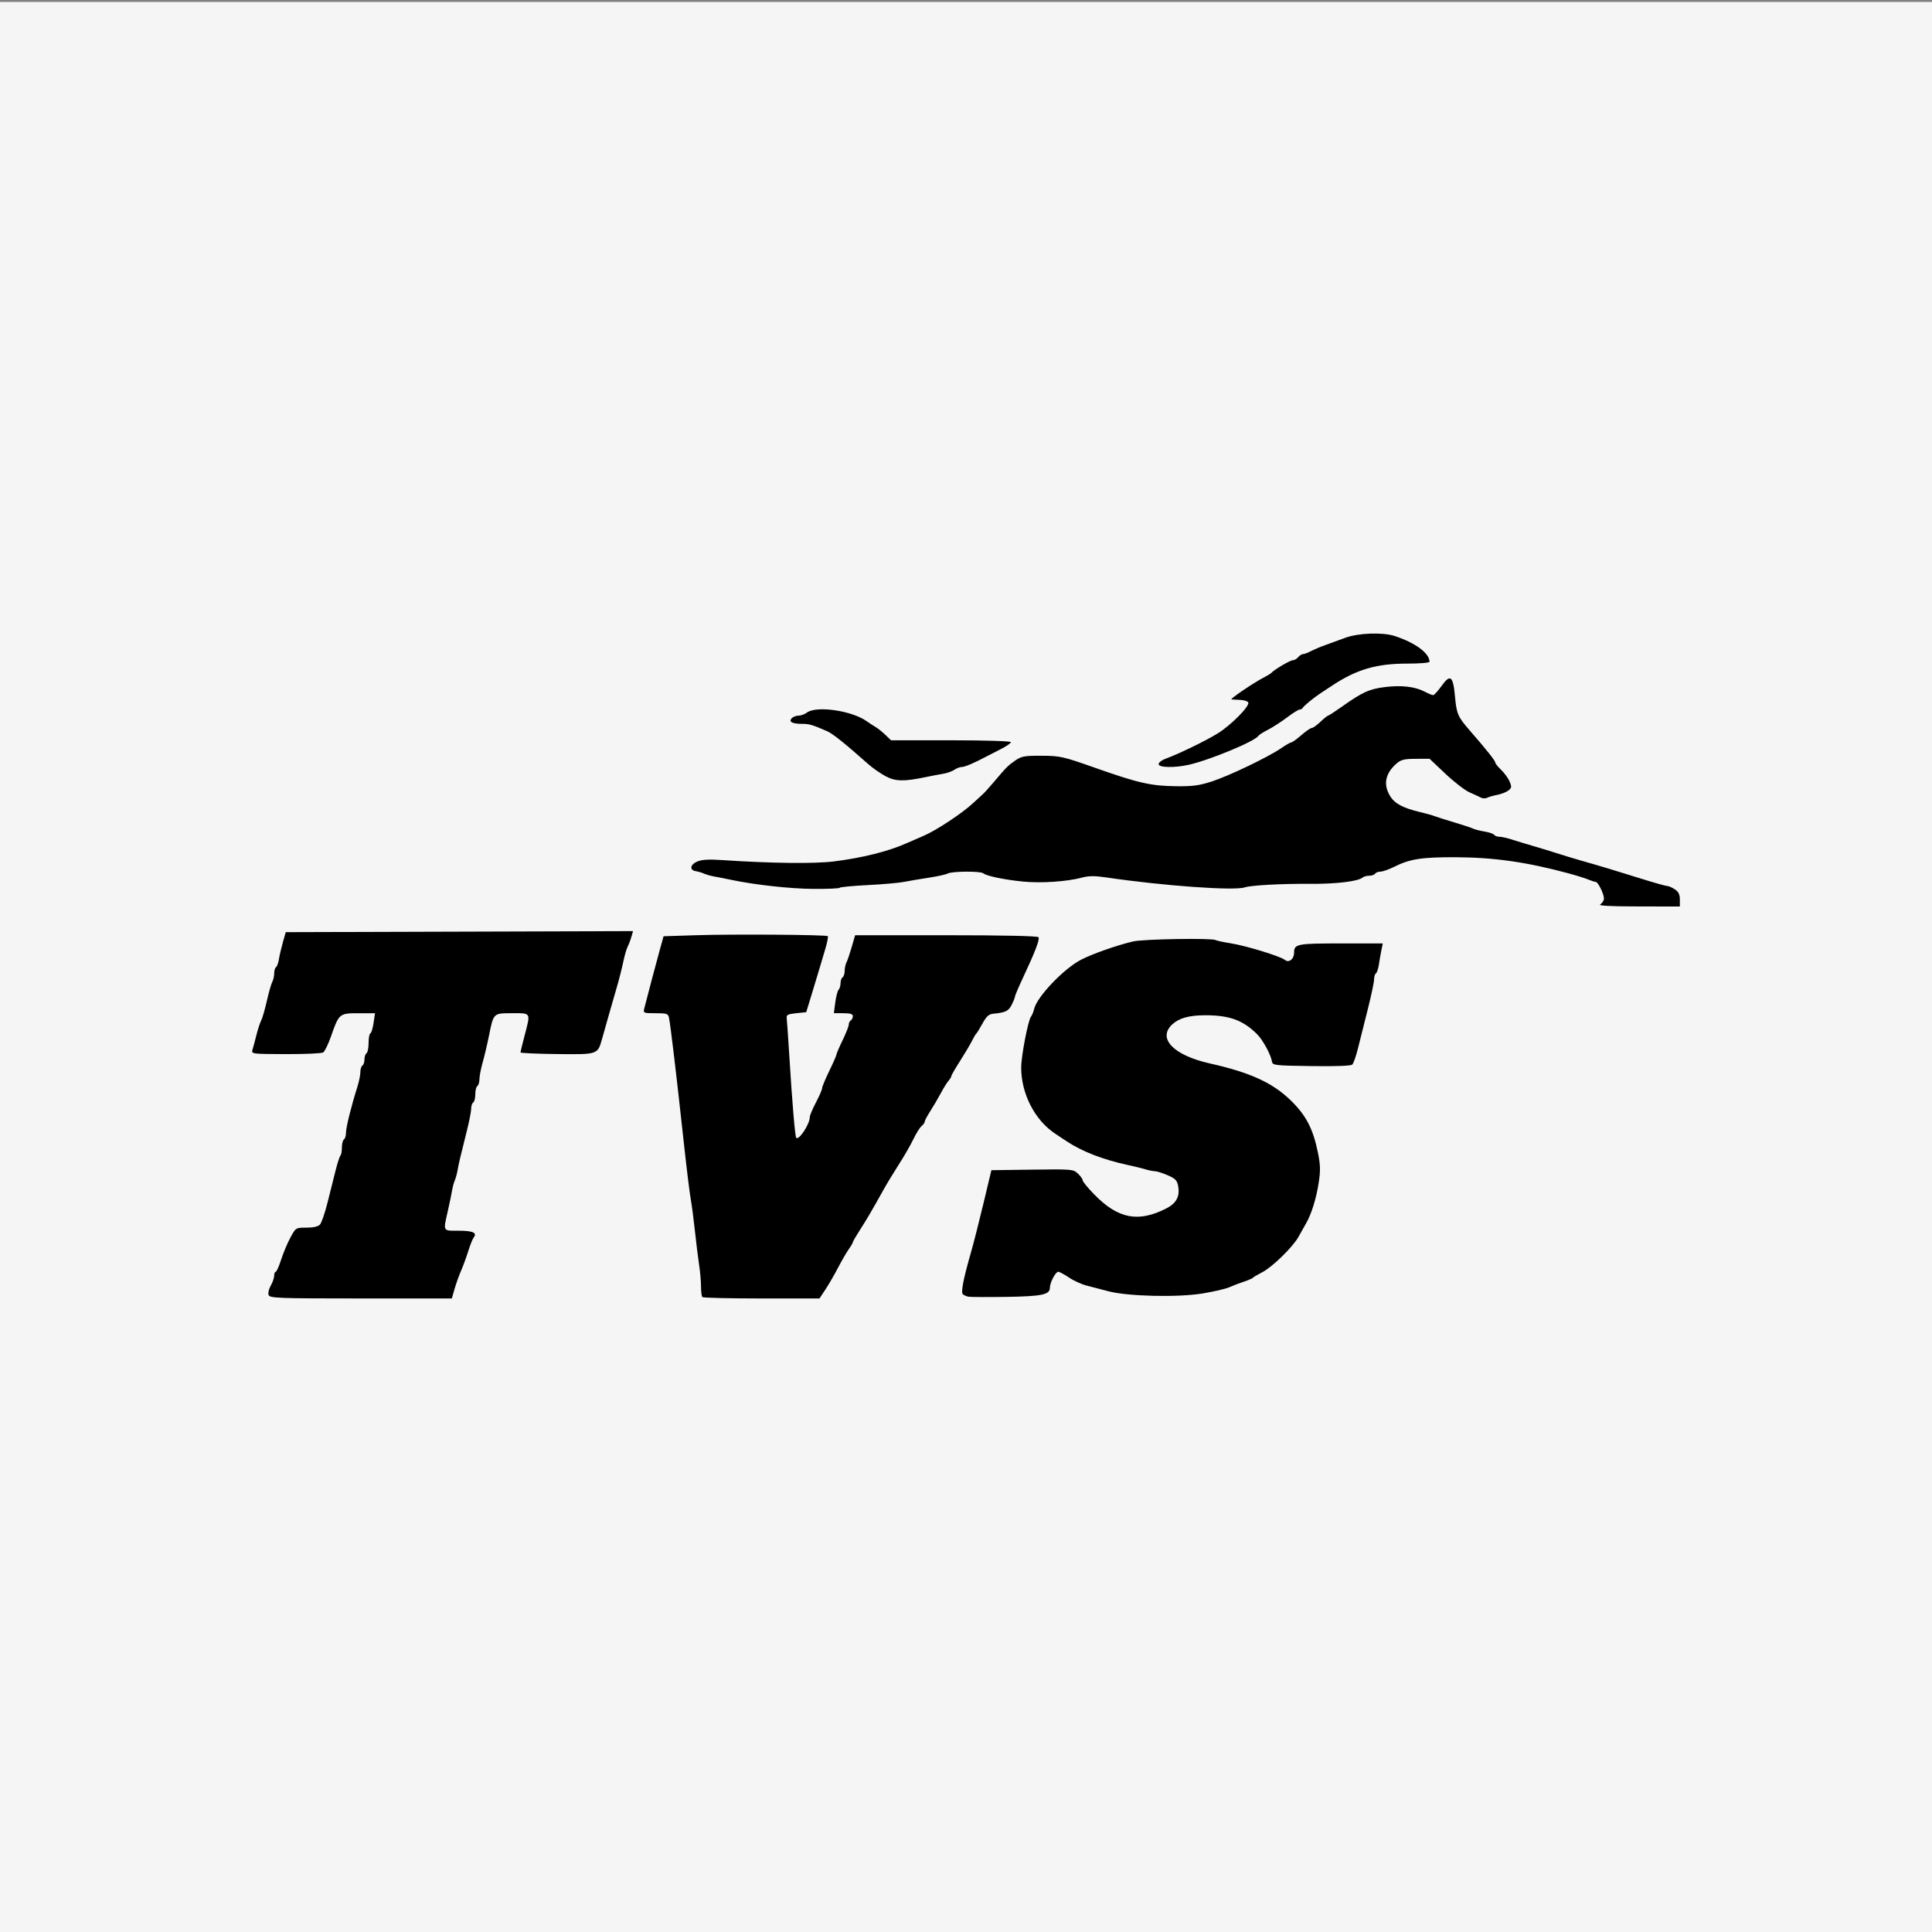 <?xml version="1.0" encoding="UTF-8" standalone="no"?>
<svg xmlns:inkscape="http://www.inkscape.org/namespaces/inkscape" xmlns:sodipodi="http://sodipodi.sourceforge.net/DTD/sodipodi-0.dtd" xmlns="http://www.w3.org/2000/svg" xmlns:svg="http://www.w3.org/2000/svg" width="1080" height="1080" viewBox="0 0 1080 1080" version="1.1" id="svg1" xml:space="preserve">
  <rect x="0" y="0" width="1080" height="1080" fill="#808080" stroke="none"/>
  <defs id="defs1"></defs>
  <rect style="opacity:1;fill:#f9f9f9;fill-opacity:0.963;stroke:none;stroke-width:11.913;stroke-miterlimit:2.5" id="rect8" width="1083.889" height="1090.372" x="-0.593" y="1.074"></rect>
  <g id="layer1" style="display:inline">
    <path style="fill:#000000;stroke-width:1.147" d="m 150.166,723.931 c -0.404,-1.053 0.128,-3.417 1.183,-5.255 1.055,-1.838 1.918,-4.332 1.918,-5.542 0,-1.211 0.387,-2.201 0.861,-2.201 0.473,0 1.834,-3.048 3.025,-6.772 1.19,-3.725 3.518,-9.274 5.173,-12.332 3.004,-5.549 3.02,-5.559 8.976,-5.559 3.835,0 6.532,-0.615 7.55,-1.721 0.871,-0.946 2.75,-6.367 4.176,-12.045 1.426,-5.678 3.457,-13.779 4.515,-18.002 1.057,-4.223 2.296,-8.051 2.752,-8.508 0.456,-0.456 0.83,-2.52 0.83,-4.586 0,-2.066 0.516,-4.075 1.147,-4.465 0.631,-0.39 1.145,-2.098 1.143,-3.796 -0.003,-2.971 2.859,-14.501 6.359,-25.61 0.921,-2.924 1.675,-6.636 1.675,-8.249 0,-1.613 0.516,-3.252 1.147,-3.642 0.631,-0.39 1.147,-1.939 1.147,-3.441 0,-1.503 0.516,-3.051 1.147,-3.441 0.631,-0.39 1.147,-2.958 1.147,-5.708 0,-2.749 0.445,-5.171 0.99,-5.381 0.544,-0.21 1.35,-2.834 1.791,-5.831 l 0.801,-5.449 h -9.221 c -10.718,0 -10.902,0.156 -15.434,13.115 -1.498,4.285 -3.435,8.245 -4.305,8.801 -0.869,0.556 -10.278,0.979 -20.908,0.941 -19.32,-0.069 -19.328,-0.07 -18.571,-2.573 0.416,-1.377 1.407,-5.085 2.201,-8.24 0.794,-3.155 1.983,-6.768 2.641,-8.03 0.658,-1.262 2.072,-6.166 3.143,-10.898 1.07,-4.732 2.432,-9.5 3.025,-10.595 0.593,-1.096 1.079,-3.259 1.079,-4.808 0,-1.549 0.459,-3.099 1.02,-3.446 0.561,-0.347 1.285,-2.313 1.608,-4.369 0.323,-2.056 1.317,-6.32 2.209,-9.474 l 1.622,-5.736 97.066,-0.293 97.066,-0.293 -0.943,3.288 c -0.519,1.808 -1.454,4.263 -2.079,5.455 -0.625,1.192 -1.724,5.007 -2.442,8.477 -0.718,3.47 -2.329,9.794 -3.578,14.052 -1.25,4.259 -3.326,11.486 -4.615,16.06 -1.288,4.574 -2.929,10.382 -3.645,12.905 -2.506,8.829 -2.27,8.75 -25.216,8.492 -11.229,-0.126 -20.408,-0.54 -20.398,-0.919 0.01,-0.38 1.034,-4.562 2.275,-9.294 3.461,-13.207 3.78,-12.618 -6.842,-12.618 -10.671,0 -10.471,-0.194 -13.062,12.668 -0.948,4.704 -2.529,11.393 -3.514,14.863 -0.985,3.47 -1.797,7.698 -1.804,9.396 -0.008,1.698 -0.53,3.406 -1.161,3.796 -0.631,0.39 -1.147,2.455 -1.147,4.589 0,2.134 -0.516,4.199 -1.147,4.589 -0.631,0.39 -1.147,1.936 -1.147,3.436 0,1.5 -1.076,7.019 -2.39,12.264 -3.927,15.666 -4.606,18.551 -5.215,22.155 -0.32,1.893 -1.027,4.474 -1.572,5.736 -0.545,1.262 -1.238,3.843 -1.541,5.736 -0.303,1.893 -1.37,7.055 -2.372,11.471 -2.605,11.479 -2.933,10.898 6.14,10.898 7.921,0 10.436,1.138 8.348,3.778 -0.602,0.761 -1.983,4.223 -3.069,7.693 -1.086,3.47 -2.883,8.374 -3.994,10.898 -1.111,2.524 -2.726,7.04 -3.59,10.037 l -1.57,5.449 h -50.833 c -46.407,0 -50.897,-0.167 -51.567,-1.914 z m 242.468,1.149 c -0.421,-0.421 -0.765,-3.088 -0.765,-5.928 0,-2.84 -0.481,-8.303 -1.068,-12.14 -0.588,-3.837 -1.645,-12.397 -2.35,-19.022 -0.705,-6.625 -1.759,-14.626 -2.343,-17.78 -0.584,-3.155 -2.352,-17.608 -3.929,-32.12 -4.095,-37.681 -7.243,-64.198 -8.203,-69.115 -0.457,-2.339 -1.159,-2.581 -7.499,-2.581 -6.681,0 -6.966,-0.116 -6.348,-2.581 1.513,-6.038 6.531,-24.989 8.582,-32.406 l 2.22,-8.03 17.639,-0.574 c 20.798,-0.676 73.35,-0.308 74.178,0.52 0.316,0.316 -0.325,3.555 -1.425,7.197 -1.1,3.642 -2.443,8.171 -2.985,10.063 -0.541,1.893 -2.487,8.345 -4.323,14.339 l -3.338,10.898 -5.6,0.574 c -4.78,0.49 -5.556,0.91 -5.3,2.868 0.165,1.262 0.808,10.554 1.43,20.648 1.603,26.036 3.239,45.501 3.879,46.141 1.537,1.537 7.583,-7.682 7.583,-11.564 0,-0.907 1.549,-4.594 3.441,-8.192 1.893,-3.598 3.441,-7.179 3.441,-7.957 0,-0.778 1.807,-5.127 4.015,-9.664 2.208,-4.537 4.015,-8.661 4.015,-9.163 0,-0.502 1.549,-4.11 3.441,-8.018 1.893,-3.907 3.441,-7.84 3.441,-8.739 0,-0.899 0.516,-1.954 1.147,-2.344 0.631,-0.39 1.147,-1.453 1.147,-2.362 0,-1.201 -1.451,-1.653 -5.31,-1.653 h -5.31 l 0.792,-6.022 c 0.436,-3.312 1.276,-6.513 1.868,-7.112 0.592,-0.599 1.076,-2.247 1.076,-3.66 0,-1.414 0.516,-2.89 1.147,-3.28 0.631,-0.39 1.147,-1.976 1.147,-3.525 0,-1.549 0.46,-3.712 1.022,-4.808 0.562,-1.096 1.879,-4.96 2.926,-8.588 l 1.904,-6.596 h 50.921 c 31.668,0 51.181,0.421 51.609,1.113 0.756,1.223 -1.921,8.191 -8.726,22.711 -2.445,5.217 -4.445,9.912 -4.445,10.435 0,0.522 -0.812,2.577 -1.804,4.566 -1.773,3.555 -3.478,4.399 -10.152,5.025 -2.647,0.248 -3.95,1.401 -6.193,5.477 -1.562,2.839 -3.152,5.42 -3.532,5.736 -0.38,0.315 -1.449,2.122 -2.376,4.015 -0.927,1.893 -3.894,6.898 -6.594,11.123 -2.7,4.225 -4.91,8.056 -4.91,8.513 0,0.457 -0.711,1.646 -1.581,2.642 -0.87,0.996 -2.822,4.134 -4.338,6.973 -1.517,2.839 -4.16,7.346 -5.875,10.015 -1.715,2.669 -3.118,5.316 -3.118,5.882 0,0.566 -0.797,1.691 -1.77,2.498 -0.974,0.808 -3.028,4.097 -4.565,7.31 -1.537,3.213 -5.125,9.454 -7.973,13.871 -2.848,4.416 -6.759,10.869 -8.692,14.339 -6.606,11.863 -9.405,16.636 -13.277,22.638 -2.13,3.303 -3.873,6.32 -3.873,6.706 0,0.385 -1.009,2.118 -2.243,3.851 -1.234,1.732 -3.973,6.458 -6.088,10.501 -2.115,4.043 -5.304,9.545 -7.086,12.227 l -3.241,4.875 h -32.35 c -17.792,0 -32.694,-0.344 -33.114,-0.765 z m 148.811,-0.207 c -1.193,-0.219 -2.643,-0.847 -3.222,-1.397 -1.154,-1.095 0.322,-8.66 4.573,-23.442 1.452,-5.047 4.609,-17.436 7.016,-27.531 l 4.376,-18.354 22.842,-0.312 c 22.158,-0.302 22.922,-0.236 25.524,2.207 1.475,1.385 2.681,3.09 2.681,3.787 0,0.697 2.907,4.245 6.459,7.883 13.317,13.639 24.615,15.82 40.333,7.784 5.587,-2.856 7.639,-6.771 6.561,-12.516 -0.594,-3.166 -1.591,-4.184 -5.907,-6.034 -2.856,-1.224 -6.016,-2.226 -7.023,-2.226 -1.007,0 -3.416,-0.477 -5.354,-1.059 -1.938,-0.583 -6.362,-1.671 -9.832,-2.419 -13.753,-2.965 -25.586,-7.542 -34.095,-13.189 -2.383,-1.582 -5.299,-3.512 -6.48,-4.289 -11.407,-7.508 -19.05,-22.346 -19.047,-36.974 10e-4,-6.432 3.84,-26.389 5.476,-28.473 0.584,-0.744 1.383,-2.699 1.775,-4.345 1.625,-6.822 16.481,-22.407 26.168,-27.453 6.246,-3.254 19.78,-8.018 29.07,-10.234 5.681,-1.355 44.223,-2 46.208,-0.774 0.555,0.343 4.388,1.163 8.517,1.823 8.646,1.381 27.794,7.264 30.233,9.288 2.174,1.805 5.093,-0.478 5.093,-3.983 0,-4.948 1.512,-5.251 26.17,-5.251 h 23.417 l -0.769,3.728 c -0.423,2.05 -1.052,5.667 -1.399,8.037 -0.346,2.37 -1.091,4.594 -1.656,4.943 -0.564,0.349 -1.026,1.863 -1.026,3.365 0,1.502 -1.603,9.085 -3.562,16.852 -1.959,7.767 -4.43,17.599 -5.491,21.85 -1.061,4.25 -2.464,8.263 -3.117,8.916 -0.759,0.759 -9.031,1.075 -22.885,0.875 -20.688,-0.298 -21.714,-0.42 -22.061,-2.607 -0.594,-3.752 -5.025,-11.928 -8.189,-15.109 -7.868,-7.913 -15.48,-10.707 -29.134,-10.695 -8.981,0.008 -14.565,1.56 -18.398,5.112 -8.435,7.818 0.679,17.263 21.066,21.832 22.559,5.055 35.066,10.785 45.267,20.738 8.418,8.214 12.329,15.694 15.023,28.734 1.456,7.048 1.561,10.253 0.556,16.898 -1.369,9.052 -4.091,17.836 -7.163,23.113 -1.101,1.893 -3,5.263 -4.22,7.489 -3.053,5.572 -14.652,16.897 -20.211,19.731 -2.524,1.287 -4.847,2.66 -5.162,3.052 -0.315,0.392 -2.638,1.398 -5.162,2.235 -2.524,0.838 -6.186,2.241 -8.139,3.118 -1.953,0.877 -8.663,2.435 -14.913,3.463 -13.937,2.291 -41.973,1.629 -52.659,-1.244 -3.786,-1.018 -9.206,-2.429 -12.045,-3.137 -2.839,-0.708 -7.32,-2.741 -9.957,-4.518 -2.637,-1.777 -5.334,-3.231 -5.993,-3.231 -1.51,0 -4.698,6.058 -4.698,8.926 0,3.873 -4.388,4.799 -24.214,5.112 -10.479,0.165 -20.029,0.122 -21.222,-0.098 z M 894.599,505.505 c 1.104,-0.643 2.007,-2.097 2.007,-3.23 0,-2.63 -3.297,-9.296 -4.598,-9.296 -0.544,0 -2.442,-0.606 -4.218,-1.346 -1.776,-0.74 -6.843,-2.319 -11.259,-3.507 -23.224,-6.25 -41.442,-8.842 -62.71,-8.924 -19.094,-0.073 -25.637,0.941 -34.471,5.345 -2.976,1.483 -6.43,2.697 -7.675,2.697 -1.246,0 -2.584,0.516 -2.974,1.147 -0.39,0.631 -1.866,1.147 -3.28,1.147 -1.414,0 -3.061,0.435 -3.66,0.966 -2.493,2.209 -14.887,3.692 -29.86,3.574 -15.628,-0.124 -32.618,0.802 -36.042,1.964 -5.901,2.003 -45.791,-0.865 -77.699,-5.585 -6.098,-0.902 -9.595,-0.877 -13.192,0.095 -8.393,2.268 -22.837,3.256 -32.999,2.257 -10.505,-1.032 -20.556,-3.117 -22.312,-4.627 -1.489,-1.281 -17.392,-1.19 -19.861,0.114 -1.096,0.579 -5.863,1.634 -10.595,2.344 -4.732,0.711 -10.926,1.76 -13.766,2.331 -2.839,0.571 -12.007,1.381 -20.373,1.799 -8.366,0.418 -15.415,1.09 -15.665,1.492 -0.249,0.402 -6.826,0.689 -14.614,0.636 -13.166,-0.089 -32.761,-2.25 -46.28,-5.105 -3.155,-0.666 -7.284,-1.481 -9.177,-1.811 -1.893,-0.33 -4.474,-1.055 -5.736,-1.61 -1.262,-0.555 -3.321,-1.171 -4.575,-1.369 -3.653,-0.575 -3.299,-3.614 0.624,-5.344 2.606,-1.15 6.374,-1.382 14.079,-0.867 27.148,1.815 51.505,2.114 62.344,0.765 15.837,-1.971 30.536,-5.634 40.521,-10.098 2.839,-1.269 7.227,-3.179 9.751,-4.244 6.975,-2.942 21.823,-12.774 27.755,-18.379 2.016,-1.905 4.339,-4.034 5.162,-4.732 0.823,-0.698 3.415,-3.537 5.759,-6.309 7.609,-8.997 8.302,-9.7 12.371,-12.551 3.592,-2.517 5.162,-2.809 14.913,-2.771 10.3,0.04 11.936,0.409 29.825,6.725 24.198,8.542 31.233,10.143 45.312,10.306 9.321,0.108 13.08,-0.393 20.054,-2.677 9.76,-3.196 31.496,-13.629 38.656,-18.554 2.637,-1.814 5.224,-3.299 5.748,-3.299 0.524,0 3.012,-1.797 5.529,-3.993 2.517,-2.196 5.145,-4.003 5.84,-4.015 0.695,-0.012 2.884,-1.571 4.865,-3.463 1.981,-1.893 3.9,-3.441 4.266,-3.441 0.366,0 3.855,-2.267 7.754,-5.038 11.325,-8.05 15.384,-9.894 24.118,-10.963 9.23,-1.129 16.768,-0.245 22.202,2.604 2.019,1.059 4.126,1.925 4.681,1.925 0.555,0 2.694,-2.346 4.753,-5.213 4.857,-6.763 6.407,-5.534 7.443,5.904 0.883,9.747 1.606,11.428 8.13,18.912 9.288,10.655 14.339,16.983 14.339,17.964 0,0.554 1.511,2.454 3.358,4.224 1.847,1.769 3.983,4.725 4.746,6.569 1.209,2.918 1.108,3.564 -0.777,4.991 -1.191,0.902 -3.972,1.98 -6.18,2.396 -2.208,0.416 -4.756,1.152 -5.661,1.634 -0.905,0.483 -2.454,0.441 -3.441,-0.091 -0.988,-0.533 -3.86,-1.863 -6.384,-2.955 -2.524,-1.093 -8.583,-5.763 -13.466,-10.38 l -8.878,-8.393 -7.756,0.036 c -6.452,0.03 -8.264,0.484 -10.781,2.702 -6.268,5.522 -7.456,11.734 -3.475,18.176 2.595,4.199 7.227,6.654 16.824,8.918 3.155,0.744 6.768,1.76 8.03,2.257 1.262,0.497 6.166,2.051 10.898,3.453 4.732,1.402 9.398,2.948 10.368,3.436 0.971,0.488 3.936,1.254 6.59,1.703 2.654,0.448 5.116,1.287 5.472,1.863 0.356,0.576 1.631,1.047 2.834,1.047 1.203,0 4.398,0.718 7.102,1.596 2.703,0.878 8.013,2.489 11.798,3.58 3.786,1.091 9.722,2.903 13.192,4.027 3.47,1.123 9.406,2.924 13.192,4.002 11.202,3.188 19.856,5.792 33.854,10.184 7.263,2.279 13.863,4.143 14.666,4.143 0.803,0 2.733,0.834 4.288,1.853 2.083,1.365 2.827,2.874 2.827,5.736 v 3.883 l -23.229,-0.035 c -16.342,-0.025 -22.634,-0.382 -21.222,-1.204 z M 495.112,433.941 c -2.839,-1.501 -7.227,-4.558 -9.751,-6.795 -13.177,-11.678 -19.838,-17.012 -22.943,-18.373 -8.009,-3.509 -10.056,-4.125 -13.726,-4.125 -5.698,0 -7.864,-1.042 -6.238,-3.002 0.724,-0.873 2.446,-1.587 3.825,-1.587 1.379,0 3.51,-0.758 4.735,-1.684 5.305,-4.012 25.062,-1.189 33.465,4.782 1.598,1.136 3.903,2.645 5.121,3.354 1.219,0.709 3.631,2.645 5.36,4.302 l 3.144,3.012 h 33.491 c 19.369,0 33.491,0.44 33.491,1.045 0,0.575 -2.452,2.281 -5.449,3.791 -2.997,1.511 -6.481,3.299 -7.743,3.974 -6.99,3.739 -12.487,6.103 -14.192,6.103 -1.062,0 -2.949,0.707 -4.193,1.571 -1.244,0.864 -4.069,1.868 -6.278,2.231 -2.208,0.363 -6.596,1.199 -9.751,1.858 -12.19,2.547 -16.865,2.452 -22.369,-0.457 z m 152.568,-6.784 c 0,-0.87 1.678,-2.2 3.728,-2.957 7.763,-2.863 22.35,-9.938 29.22,-14.171 7.462,-4.598 17.913,-15.128 17.177,-17.306 -0.235,-0.696 -2.189,-1.35 -4.341,-1.454 -2.153,-0.103 -4.43,-0.233 -5.061,-0.289 -1.229,-0.108 12.643,-9.496 18.354,-12.42 1.893,-0.969 3.699,-2.082 4.015,-2.473 1.334,-1.654 10.407,-6.999 11.88,-6.999 0.883,0 2.247,-0.774 3.033,-1.721 0.785,-0.946 2.01,-1.724 2.721,-1.728 0.711,-0.003 2.77,-0.777 4.574,-1.718 1.804,-0.941 5.418,-2.46 8.03,-3.375 2.612,-0.916 7.581,-2.724 11.043,-4.018 7.164,-2.679 20.793,-3.188 27.466,-1.026 11.564,3.746 19.583,9.651 19.583,14.421 0,0.58 -5.549,1.047 -12.332,1.036 -17.324,-0.027 -28.476,3.241 -42.22,12.371 -2.489,1.653 -5.5,3.642 -6.692,4.419 -3.42,2.23 -9.266,7.064 -9.687,8.009 -0.21,0.473 -0.938,0.86 -1.616,0.86 -0.679,0 -3.88,1.998 -7.114,4.439 -3.234,2.442 -8.021,5.531 -10.637,6.866 -2.617,1.335 -5.036,2.878 -5.377,3.429 -1.866,3.019 -26.954,13.447 -38.842,16.145 -7.959,1.806 -16.904,1.625 -16.904,-0.341 z" id="path9"></path>
  </g>
</svg>
